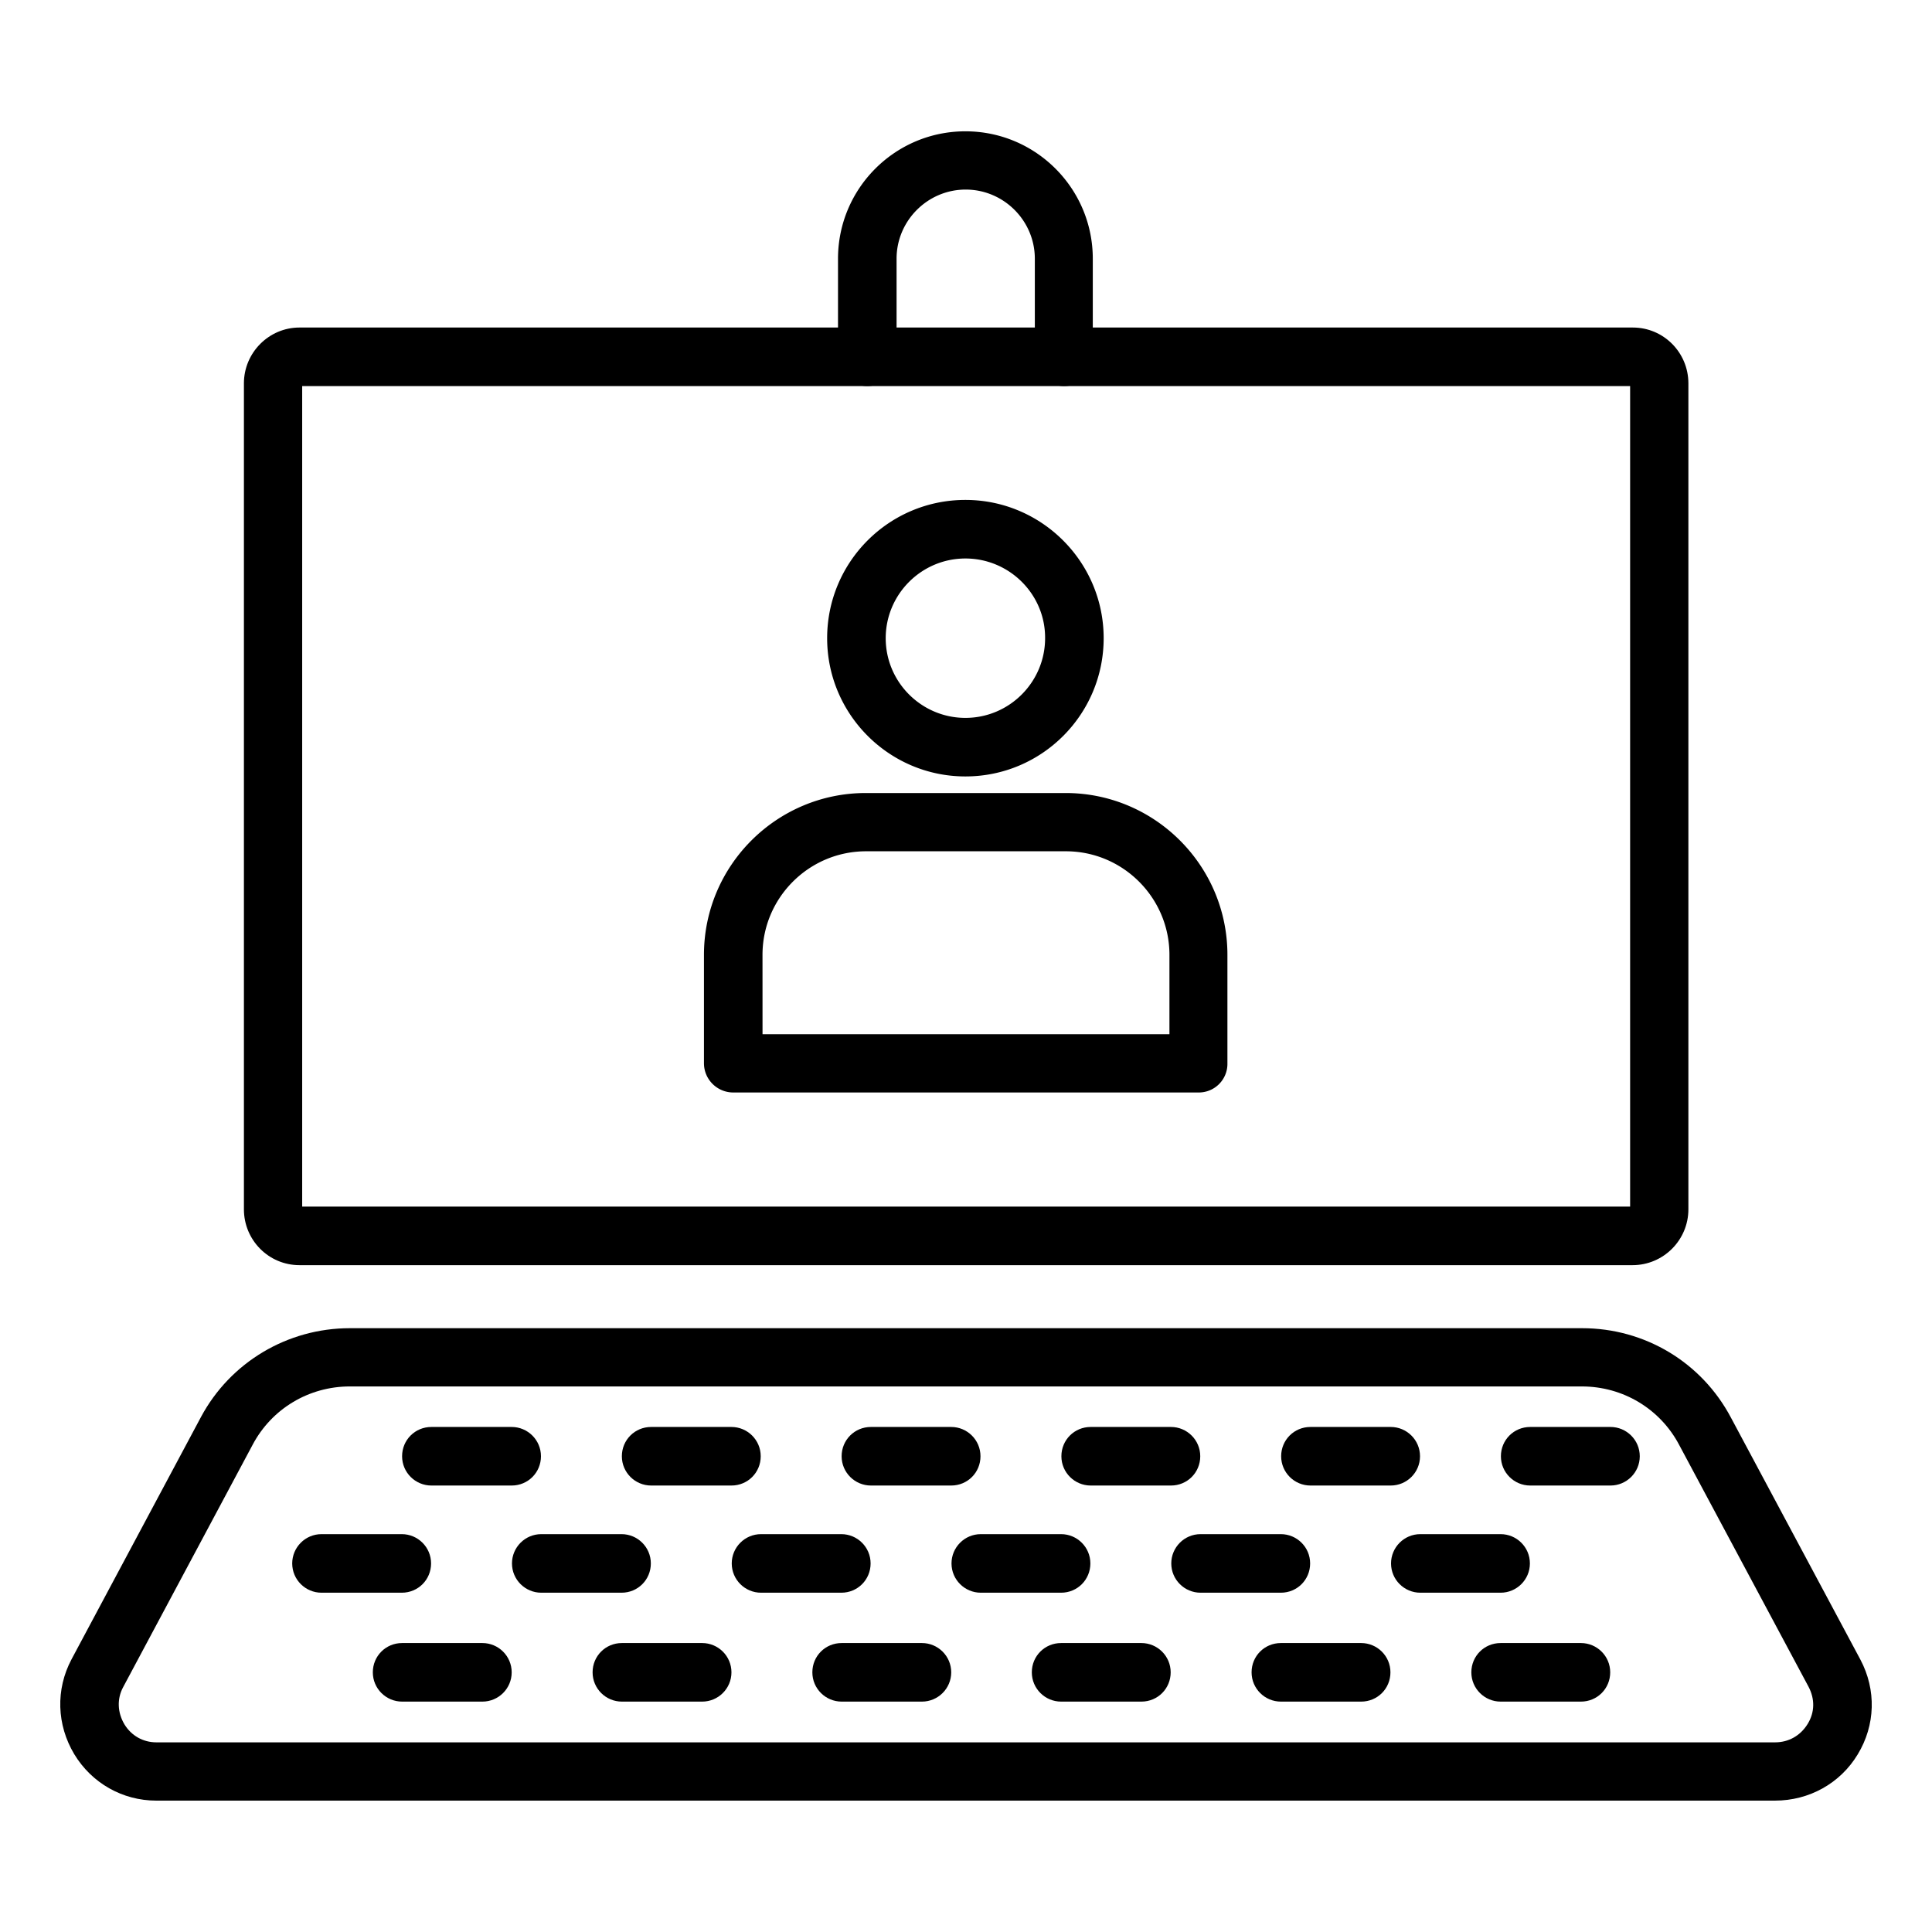 <svg xmlns="http://www.w3.org/2000/svg" width="1600" height="1600" viewBox="0 0 1200 1200"><path d="M1102.5 1118.4H97.1c-21 0-40.125-10.875-51-28.875-10.875-18.188-11.625-40.125-1.687-58.875l80.438-150.56c18.188-33.938 53.625-55.125 92.438-55.125h765.37c39 0 74.25 21.188 92.438 55.5l80.438 150.37c9.937 18.75 9.375 40.688-1.688 58.875-10.875 18-30.188 28.688-51.375 28.688zM217.31 861.14c-25.5 0-48.562 13.875-60.375 36.188l-80.438 150.56c-3.938 7.313-3.563 15.75.75 23.062 4.312 7.125 11.625 11.25 19.875 11.25h1005.4c8.438 0 15.75-4.125 20.25-11.438s4.5-15.562.563-23.062l-80.439-150.37c-11.812-22.312-34.875-36.188-60.375-36.188z"/><path d="M317.81 922.69h-49.875c-9.938 0-18.188-8.063-18.188-18.188s8.063-18.188 18.188-18.188h49.875c9.938 0 18.188 8.063 18.188 18.188s-8.063 18.188-18.188 18.188zm136.5 0h-49.875c-9.938 0-18.188-8.063-18.188-18.188s8.063-18.188 18.188-18.188h49.875c9.938 0 18.188 8.063 18.188 18.188s-8.063 18.188-18.188 18.188zm136.5 0h-49.875c-9.938 0-18.188-8.063-18.188-18.188s8.063-18.188 18.188-18.188h49.875c9.938 0 18.188 8.063 18.188 18.188s-8.063 18.188-18.188 18.188zm136.5 0h-49.875c-9.938 0-18.188-8.063-18.188-18.188s8.063-18.188 18.188-18.188h49.875c9.938 0 18.188 8.063 18.188 18.188s-8.063 18.188-18.188 18.188zm136.5 0h-49.875c-9.938 0-18.188-8.063-18.188-18.188s8.063-18.188 18.188-18.188h49.875c9.938 0 18.188 8.063 18.188 18.188s-8.25 18.188-18.188 18.188zm136.49 0h-49.875c-9.938 0-18.188-8.063-18.188-18.188s8.063-18.188 18.188-18.188h49.875c9.938 0 18.188 8.063 18.188 18.188s-8.25 18.188-18.188 18.188zm-750.74 66.57h-49.875c-9.938 0-18.188-8.063-18.188-18.188 0-9.938 8.063-18.188 18.188-18.188h49.875c9.938 0 18.188 8.063 18.188 18.188s-8.063 18.188-18.188 18.188zm136.5 0h-49.875c-9.938 0-18.188-8.063-18.188-18.188 0-9.938 8.063-18.188 18.188-18.188h49.875c9.938 0 18.188 8.063 18.188 18.188s-8.063 18.188-18.188 18.188zm136.5 0h-49.875c-9.938 0-18.188-8.063-18.188-18.188 0-9.938 8.062-18.188 18.188-18.188h49.875c9.938 0 18.188 8.063 18.188 18.188s-8.063 18.188-18.188 18.188zm136.5 0h-49.875c-9.938 0-18.188-8.063-18.188-18.188 0-9.938 8.063-18.188 18.188-18.188h49.875c9.938 0 18.188 8.063 18.188 18.188s-8.063 18.188-18.188 18.188zm136.5 0h-49.875c-9.938 0-18.188-8.063-18.188-18.188 0-9.938 8.063-18.188 18.188-18.188h49.875c9.938 0 18.188 8.063 18.188 18.188s-8.063 18.188-18.188 18.188zm136.5 0h-49.875c-9.938 0-18.188-8.063-18.188-18.188 0-9.938 8.063-18.188 18.188-18.188h49.875c9.938 0 18.188 8.063 18.188 18.188s-8.25 18.188-18.188 18.188zm-632.43 67.64h-49.875c-9.938 0-18.188-8.063-18.188-18.188s8.063-18.188 18.188-18.188h49.875c9.938 0 18.188 8.063 18.188 18.188s-8.25 18.188-18.188 18.188zm136.5 0h-49.875c-9.938 0-18.188-8.063-18.188-18.188s8.063-18.188 18.188-18.188h49.875c9.938 0 18.188 8.063 18.188 18.188s-8.25 18.188-18.188 18.188zm136.5 0h-49.875c-9.938 0-18.188-8.063-18.188-18.188s8.063-18.188 18.188-18.188h49.875c9.938 0 18.188 8.063 18.188 18.188s-8.25 18.188-18.188 18.188zm136.31 0h-49.875c-9.938 0-18.188-8.063-18.188-18.188s8.063-18.188 18.188-18.188h49.875c9.938 0 18.188 8.063 18.188 18.188s-8.063 18.188-18.188 18.188zm136.5 0h-49.875c-9.938 0-18.188-8.063-18.188-18.188s8.063-18.188 18.188-18.188h49.875c9.938 0 18.188 8.063 18.188 18.188s-8.063 18.188-18.188 18.188zm136.5 0h-49.875c-9.938 0-18.188-8.063-18.188-18.188s8.063-18.188 18.188-18.188h49.875c9.938 0 18.188 8.063 18.188 18.188s-8.063 18.188-18.188 18.188zM1014 785.81H186c-19.125 0-34.5-15.562-34.5-34.688v-513c0-19.125 15.562-34.688 34.5-34.688h828.19c19.125 0 34.5 15.562 34.5 34.688v513c0 19.125-15.562 34.688-34.688 34.688zm-826.31-36.375h824.81v-509.63H187.69z"/><path d="M599.63 482.26c-47.25 0-85.875-38.438-85.875-85.875s38.438-85.875 85.875-85.875c47.25 0 85.875 38.438 85.875 85.875s-38.438 85.875-85.875 85.875zm0-135.37c-27.375 0-49.5 22.312-49.5 49.5 0 27.375 22.312 49.5 49.5 49.5 27.375 0 49.5-22.312 49.5-49.5.188-27.188-22.125-49.5-49.5-49.5zm144.93 331.67H455.43c-9.938 0-18.188-8.063-18.188-18.188V593.06c0-55.5 45.188-100.5 100.5-100.5h124.13c55.5 0 100.5 45.188 100.5 100.5v67.312a17.772 17.772 0 0 1-17.812 18.188zm-270.94-36.188h252.74V593.06c0-35.438-28.875-64.312-64.312-64.312h-124.13c-35.438 0-64.312 28.875-64.312 64.312zM660.94 239.81c-9.938 0-18.188-8.063-18.188-18.188v-60.938c0-23.625-19.312-42.938-42.938-42.938s-42.938 19.312-42.938 42.938v60.938c0 9.938-8.062 18.188-18.188 18.188s-18.188-8.063-18.188-18.188v-60.938c0-43.688 35.438-79.125 79.125-79.125s79.125 35.438 79.125 79.125v60.938c.375 10.125-7.687 18.188-17.812 18.188z"/></svg>